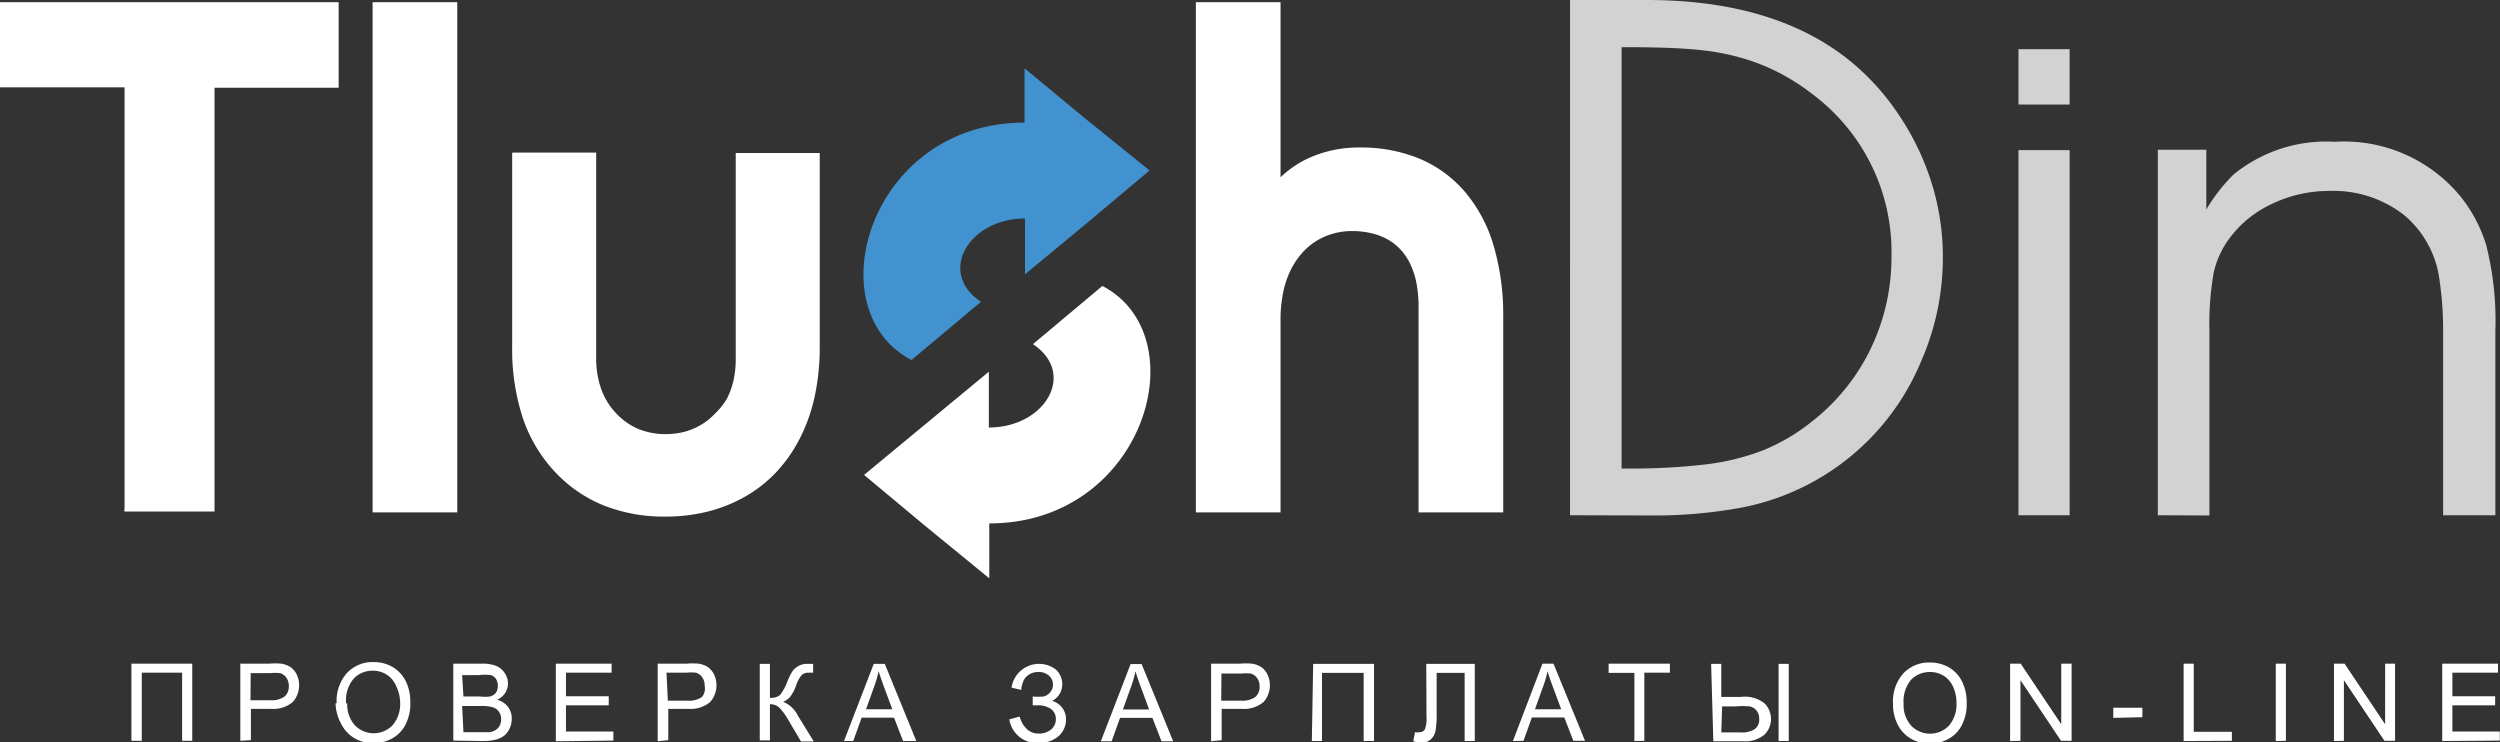 <svg id="Layer_1" data-name="Layer 1" xmlns="http://www.w3.org/2000/svg" viewBox="0 0 113.39 33.67"><rect x="0" y="0" width="113.39" height="33.67" fill="#333333" stroke="none"/><title>logo-white-ru</title><path d="M182.91,148.27V131.69h2.2v2.71a7.91,7.91,0,0,1,1.23-1.58,6.65,6.65,0,0,1,4.6-1.49,6.84,6.84,0,0,1,5.69,2.47,6.63,6.63,0,0,1,1.17,2.2,13.94,13.94,0,0,1,.42,3.9v8.37h-2.37v-8.37a15.13,15.13,0,0,0-.16-2.27,4.59,4.59,0,0,0-1.64-3,5.22,5.22,0,0,0-3.38-1.07,6,6,0,0,0-2.61.6,5,5,0,0,0-1.9,1.55,4.06,4.06,0,0,0-.72,1.58,13.65,13.65,0,0,0-.19,2.62v8.37Zm-6.32-18.63v-2.51h2.32v2.51Zm0,18.63V131.71h2.32v16.56Zm-18-2.12h.2a28.89,28.89,0,0,0,3.64-.19,10.67,10.67,0,0,0,2.61-.65,8.88,8.88,0,0,0,2.18-1.29,9.33,9.33,0,0,0,2.68-3.33,9.58,9.58,0,0,0,.93-4.16,8.93,8.93,0,0,0-3.64-7.4,9.41,9.41,0,0,0-2.7-1.46,10.54,10.54,0,0,0-2.34-.5c-.82-.09-1.94-.13-3.36-.13h-.2Zm-2.34,2.12V124.9h3.48q5.77,0,9.18,2.73a11,11,0,0,1,2.26,2.49,11.86,11.86,0,0,1,1.49,3.11,11.22,11.22,0,0,1,.5,3.33,11.7,11.7,0,0,1-1,4.76,11.07,11.07,0,0,1-8.4,6.65,21.74,21.74,0,0,1-3.87.31Z" transform="translate(-85.04 -124.9)" style="fill:#d2d2d2"/><path d="M139.28,147.86V125h3.84v7.94a4.7,4.7,0,0,1,1.3-.88,5.5,5.5,0,0,1,2.3-.47,6.92,6.92,0,0,1,2.71.51,5.53,5.53,0,0,1,2.07,1.52,6.69,6.69,0,0,1,1.29,2.44,11.14,11.14,0,0,1,.43,3.22v8.86h-3.84v-9.31a5.74,5.74,0,0,0-.09-1.06,3.67,3.67,0,0,0-.27-.86,2.62,2.62,0,0,0-.43-.66,2.45,2.45,0,0,0-.59-.48h0a2.84,2.84,0,0,0-.75-.29,3.82,3.82,0,0,0-.9-.1,3.13,3.13,0,0,0-.86.12,3,3,0,0,0-.78.35,2.88,2.88,0,0,0-.65.57,3.58,3.58,0,0,0-.51.79,4.31,4.31,0,0,0-.32,1,6.11,6.11,0,0,0-.11,1.19v8.74h-3.84Zm-17.06-15.77v8.55a10.63,10.63,0,0,1-.22,2.2,7.8,7.8,0,0,1-.66,1.9,6.69,6.69,0,0,1-1.06,1.54,6,6,0,0,1-1.42,1.13,6.74,6.74,0,0,1-1.71.69,7.8,7.8,0,0,1-1.92.23,7.4,7.4,0,0,1-2.82-.51,6.21,6.21,0,0,1-2.23-1.55,6.69,6.69,0,0,1-1.44-2.45,10,10,0,0,1-.47-3.18v-8.82h3.81v9.31a4.19,4.19,0,0,0,.23,1.42,3.1,3.1,0,0,0,.67,1.09,3,3,0,0,0,1,.71,3.25,3.25,0,0,0,1.26.24,3.34,3.34,0,0,0,.86-.11,2.93,2.93,0,0,0,.75-.32h0a2.88,2.88,0,0,0,.63-.51h0A3.22,3.22,0,0,0,118,143h0a3.52,3.52,0,0,0,.31-.85,4.45,4.45,0,0,0,.1-1v-9.31h3.81Zm-20.28,15.77V125h3.84v23.14h-3.84Zm-11.25,0v-19H85V125H100.4v3.88H94.77V148.1H90.68Zm33.54-1.42,2.83-2.34,2.83-2.34v2.53c2.55,0,4-2.45,2-3.78l3.15-2.64c4.37,2.28,1.91,10.77-5.13,10.77v2.49L127,148.75Z" transform="translate(-85.04 -124.9)" style="fill:#fff;fill-rule:evenodd"/><path d="M137.18,132.63,134.36,135l-2.83,2.34v-2.53c-2.55,0-4,2.45-2,3.78l-3.15,2.64c-4.37-2.28-1.91-10.77,5.13-10.77V128l2.83,2.34Z" transform="translate(-85.04 -124.9)" style="fill:#4292cf;fill-rule:evenodd"/><path d="M195.81,158.51V155h2.53v.41h-2.07v1.07h1.94v.41h-1.94v1.19h2.15v.41Zm-4.91,0V155h.48l1.84,2.75V155h.45v3.5h-.48l-1.84-2.75v2.75Zm-2.64,0V155h.46v3.5Zm-4.18,0V155h.46v3.09h1.73v.41Zm-3.19-1.05V157h1.32v.43Zm-4.68,1.05V155h.48l1.84,2.75V155H179v3.5h-.48l-1.84-2.75v2.75Zm-4.83-1.7a1.4,1.4,0,0,0,.34,1,1.19,1.19,0,0,0,1.72,0,1.49,1.49,0,0,0,.34-1,1.8,1.8,0,0,0-.15-.75,1.11,1.11,0,0,0-.42-.5,1.15,1.15,0,0,0-.63-.18,1.18,1.18,0,0,0-.85.34A1.51,1.51,0,0,0,171.38,156.81Zm-.48,0a1.9,1.9,0,0,1,.47-1.37,1.59,1.59,0,0,1,1.21-.49,1.68,1.68,0,0,1,.87.23,1.52,1.52,0,0,1,.59.65,2.1,2.1,0,0,1,.2.94,2.06,2.06,0,0,1-.21,1,1.47,1.47,0,0,1-.61.64,1.74,1.74,0,0,1-.85.22,1.65,1.65,0,0,1-.88-.24,1.54,1.54,0,0,1-.59-.65A2,2,0,0,1,170.9,156.8Zm-5.19-1.8h.46v3.5h-.46Zm-2.6,3.11H164a1.07,1.07,0,0,0,.63-.15.54.54,0,0,0,.2-.47.57.57,0,0,0-.12-.37.52.52,0,0,0-.31-.19,3.41,3.41,0,0,0-.63,0h-.62Zm-.46-3.11h.46v1.5H164a1.42,1.42,0,0,1,1.08.3,1,1,0,0,1,0,1.4,1.37,1.37,0,0,1-1,.31h-1.33Zm-3.48,3.5v-3.09H158V155h2.78v.41h-1.16v3.09Zm-4.51-1.44h1.19l-.37-1q-.17-.44-.25-.73a4.5,4.5,0,0,1-.19.67Zm-1,1.44L155,155h.5l1.43,3.5h-.53l-.41-1.06h-1.47l-.38,1.06Zm-3.93-3.5h2.2v3.5h-.46v-3.09h-1.27v1.81a4.51,4.51,0,0,1-.05.81.69.69,0,0,1-.22.4.62.62,0,0,1-.42.14,1.45,1.45,0,0,1-.37-.06l.08-.41a.53.53,0,0,0,.2,0,.27.27,0,0,0,.24-.12,1.22,1.22,0,0,0,.08-.56Zm-5.13,0h2.76v3.5h-.47v-3.09H145v3.09h-.46Zm-4.17,1.67h.91a1,1,0,0,0,.64-.17.6.6,0,0,0,.19-.47.63.63,0,0,0-.11-.38.52.52,0,0,0-.29-.21,2,2,0,0,0-.43,0h-.9Zm-.46,1.84V155h1.32a3.23,3.23,0,0,1,.53,0,1.06,1.06,0,0,1,.43.16.86.86,0,0,1,.28.34,1.14,1.14,0,0,1-.18,1.24,1.37,1.37,0,0,1-1,.31h-.9v1.42Zm-4-1.44h1.19l-.37-1c-.11-.29-.19-.54-.25-.73a4.52,4.52,0,0,1-.19.67Zm-1,1.44,1.35-3.5h.5l1.43,3.5h-.53l-.41-1.06h-1.47l-.38,1.06Zm-4.12-1,.44-.12a1.13,1.13,0,0,0,.27.51.73.73,0,0,0,.58.26.84.84,0,0,0,.58-.19.59.59,0,0,0,.21-.46.55.55,0,0,0-.22-.46,1,1,0,0,0-.61-.17h-.22v-.4a2.46,2.46,0,0,0,.49,0,.54.54,0,0,0,.3-.19.52.52,0,0,0,.13-.35.53.53,0,0,0-.18-.4.67.67,0,0,0-.48-.17.76.76,0,0,0-.45.13.68.68,0,0,0-.26.35,1.17,1.17,0,0,0-.07.33l-.44-.1a1.26,1.26,0,0,1,2-.83.89.89,0,0,1,.3.67.84.84,0,0,1-.46.76.86.86,0,0,1,.63.85,1,1,0,0,1-.35.76,1.37,1.37,0,0,1-.93.3A1.26,1.26,0,0,1,130.82,157.52Zm-6.53-.45h1.19l-.37-1c-.11-.29-.19-.54-.25-.73a4.52,4.52,0,0,1-.19.67Zm-1,1.44,1.35-3.5h.5l1.43,3.5H126l-.41-1.06h-1.47l-.38,1.06Zm-3.82-3.5h.46v1.54a.64.64,0,0,0,.45-.12,2.07,2.07,0,0,0,.33-.59,3.2,3.2,0,0,1,.24-.49.76.76,0,0,1,.27-.24.78.78,0,0,1,.39-.1h.28v.4h-.19a.45.45,0,0,0-.33.11,1.46,1.46,0,0,0-.25.46,1.79,1.79,0,0,1-.3.56.94.94,0,0,1-.29.19,1.29,1.29,0,0,1,.67.63l.72,1.17h-.58l-.59-1a2.66,2.66,0,0,0-.4-.54.6.6,0,0,0-.42-.15v1.64h-.46Zm-4.17,1.67h.91a1,1,0,0,0,.64-.17A.6.6,0,0,0,117,156a.63.63,0,0,0-.11-.38.52.52,0,0,0-.29-.21,2,2,0,0,0-.43,0h-.9Zm-.46,1.84V155h1.32a3.23,3.23,0,0,1,.53,0,1.06,1.06,0,0,1,.43.16.86.86,0,0,1,.28.34,1.14,1.14,0,0,1-.18,1.24,1.37,1.37,0,0,1-1,.31h-.9v1.42Zm-4.62,0V155h2.53v.41h-2.07v1.07h1.94v.41h-1.94v1.19h2.15v.41Zm-4.19-.41h.87l.32,0a.76.76,0,0,0,.27-.1.5.5,0,0,0,.18-.19.62.62,0,0,0,.07-.3.59.59,0,0,0-.1-.34.53.53,0,0,0-.28-.2,1.76,1.76,0,0,0-.51-.06H106Zm0-1.62h.76a1.7,1.7,0,0,0,.44,0,.49.49,0,0,0,.27-.17.51.51,0,0,0,.09-.31.56.56,0,0,0-.08-.31.43.43,0,0,0-.24-.18,2,2,0,0,0-.53,0H106Zm-.46,2V155h1.32a1.64,1.64,0,0,1,.64.11.83.83,0,0,1,.38.33.86.86,0,0,1,.14.46.79.79,0,0,1-.12.42.87.87,0,0,1-.37.32.92.92,0,0,1,.49.32.85.85,0,0,1,.17.53,1,1,0,0,1-.1.46.89.89,0,0,1-.26.33,1.07,1.07,0,0,1-.38.17,2.33,2.33,0,0,1-.57.06Zm-4.81-1.7a1.4,1.4,0,0,0,.34,1,1.19,1.19,0,0,0,1.72,0,1.49,1.49,0,0,0,.34-1A1.8,1.8,0,0,0,103,156a1.11,1.11,0,0,0-.42-.5,1.15,1.15,0,0,0-.63-.18,1.18,1.18,0,0,0-.85.34A1.51,1.51,0,0,0,100.74,156.81Zm-.48,0a1.9,1.9,0,0,1,.47-1.37,1.59,1.59,0,0,1,1.21-.49,1.68,1.68,0,0,1,.87.23,1.52,1.52,0,0,1,.59.65,2.1,2.1,0,0,1,.2.94,2.06,2.06,0,0,1-.21,1,1.47,1.47,0,0,1-.61.64,1.74,1.74,0,0,1-.85.22,1.65,1.65,0,0,1-.88-.24,1.54,1.54,0,0,1-.59-.65A2,2,0,0,1,100.26,156.8Zm-3.91-.13h.91a1,1,0,0,0,.64-.17.6.6,0,0,0,.19-.47.64.64,0,0,0-.11-.38.52.52,0,0,0-.29-.21,2,2,0,0,0-.43,0h-.9Zm-.46,1.84V155h1.32a3.23,3.23,0,0,1,.53,0,1.06,1.06,0,0,1,.43.16.86.86,0,0,1,.28.34,1.14,1.14,0,0,1-.18,1.24,1.37,1.37,0,0,1-1,.31h-.9v1.42ZM91,155h2.76v3.5H93.3v-3.09H91.47v3.09H91Z" transform="translate(-85.04 -124.9)" style="fill:#fff"/></svg>
